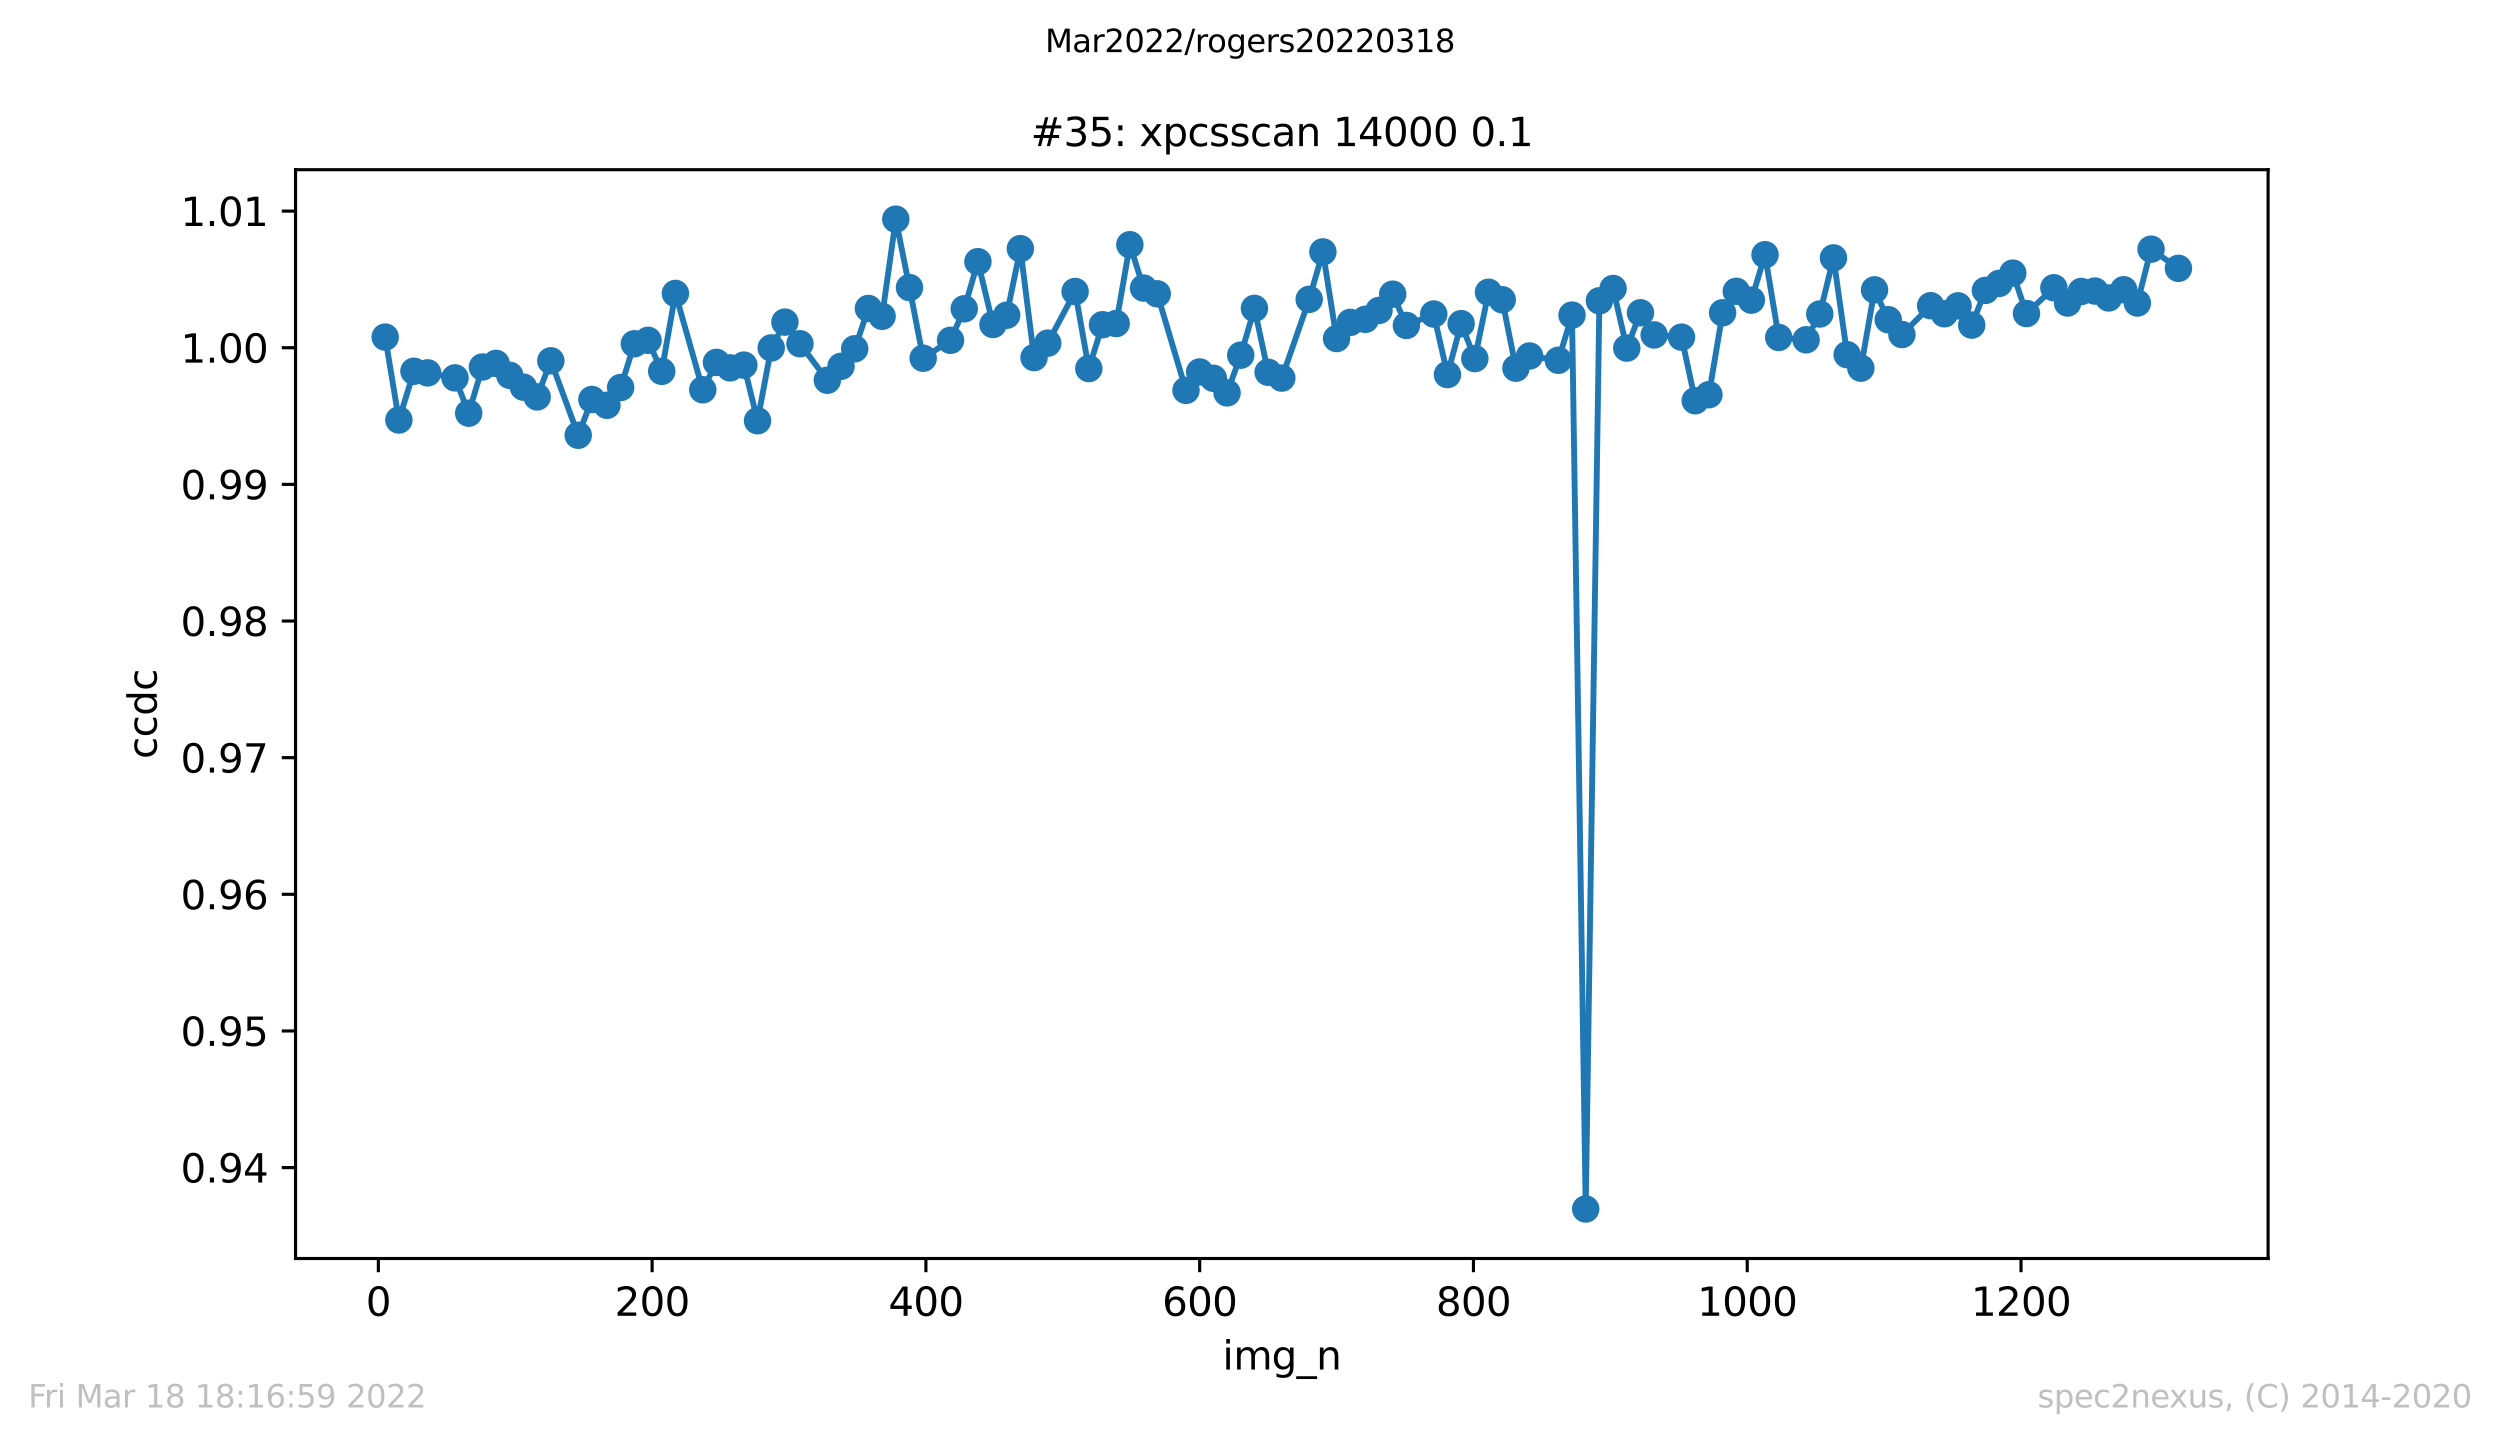 <?xml version="1.0" encoding="utf-8" standalone="no"?>
<!DOCTYPE svg PUBLIC "-//W3C//DTD SVG 1.1//EN"
  "http://www.w3.org/Graphics/SVG/1.1/DTD/svg11.dtd">
<svg xmlns:xlink="http://www.w3.org/1999/xlink" width="636.48pt" height="367.2pt" viewBox="0 0 636.48 367.2" xmlns="http://www.w3.org/2000/svg" version="1.1">
 <defs>
  <style type="text/css">*{stroke-linejoin: round; stroke-linecap: butt}</style>
 </defs>
 <g id="figure_1">
  <g id="patch_1">
   <path d="M 0 367.2 
L 636.48 367.2 
L 636.48 0 
L 0 0 
z
" style="fill: #ffffff"/>
  </g>
  <g id="axes_1">
   <g id="patch_2">
    <path d="M 75.24 320.4 
L 577.44 320.4 
L 577.44 43.2 
L 75.24 43.2 
z
" style="fill: #ffffff"/>
   </g>
   <g id="matplotlib.axis_1">
    <g id="xtick_1">
     <g id="line2d_1">
      <defs>
       <path id="ma124ea0c9a" d="M 0 0 
L 0 3.5 
" style="stroke: #000000; stroke-width: 0.8"/>
      </defs>
      <g>
       <use xlink:href="#ma124ea0c9a" x="96.325" y="320.4" style="stroke: #000000; stroke-width: 0.8"/>
      </g>
     </g>
     <g id="text_1">
      <!-- 0 -->
      <g transform="translate(93.143 334.998)scale(0.1 -0.1)">
       <defs>
        <path id="DejaVuSans-30" d="M 2034 4250 
Q 1547 4250 1301 3770 
Q 1056 3291 1056 2328 
Q 1056 1369 1301 889 
Q 1547 409 2034 409 
Q 2525 409 2770 889 
Q 3016 1369 3016 2328 
Q 3016 3291 2770 3770 
Q 2525 4250 2034 4250 
z
M 2034 4750 
Q 2819 4750 3233 4129 
Q 3647 3509 3647 2328 
Q 3647 1150 3233 529 
Q 2819 -91 2034 -91 
Q 1250 -91 836 529 
Q 422 1150 422 2328 
Q 422 3509 836 4129 
Q 1250 4750 2034 4750 
z
" transform="scale(0.016)"/>
       </defs>
       <use xlink:href="#DejaVuSans-30"/>
      </g>
     </g>
    </g>
    <g id="xtick_2">
     <g id="line2d_2">
      <g>
       <use xlink:href="#ma124ea0c9a" x="166.026" y="320.4" style="stroke: #000000; stroke-width: 0.8"/>
      </g>
     </g>
     <g id="text_2">
      <!-- 200 -->
      <g transform="translate(156.483 334.998)scale(0.1 -0.1)">
       <defs>
        <path id="DejaVuSans-32" d="M 1228 531 
L 3431 531 
L 3431 0 
L 469 0 
L 469 531 
Q 828 903 1448 1529 
Q 2069 2156 2228 2338 
Q 2531 2678 2651 2914 
Q 2772 3150 2772 3378 
Q 2772 3750 2511 3984 
Q 2250 4219 1831 4219 
Q 1534 4219 1204 4116 
Q 875 4013 500 3803 
L 500 4441 
Q 881 4594 1212 4672 
Q 1544 4750 1819 4750 
Q 2544 4750 2975 4387 
Q 3406 4025 3406 3419 
Q 3406 3131 3298 2873 
Q 3191 2616 2906 2266 
Q 2828 2175 2409 1742 
Q 1991 1309 1228 531 
z
" transform="scale(0.016)"/>
       </defs>
       <use xlink:href="#DejaVuSans-32"/>
       <use xlink:href="#DejaVuSans-30" x="63.623"/>
       <use xlink:href="#DejaVuSans-30" x="127.246"/>
      </g>
     </g>
    </g>
    <g id="xtick_3">
     <g id="line2d_3">
      <g>
       <use xlink:href="#ma124ea0c9a" x="235.728" y="320.4" style="stroke: #000000; stroke-width: 0.8"/>
      </g>
     </g>
     <g id="text_3">
      <!-- 400 -->
      <g transform="translate(226.184 334.998)scale(0.1 -0.1)">
       <defs>
        <path id="DejaVuSans-34" d="M 2419 4116 
L 825 1625 
L 2419 1625 
L 2419 4116 
z
M 2253 4666 
L 3047 4666 
L 3047 1625 
L 3713 1625 
L 3713 1100 
L 3047 1100 
L 3047 0 
L 2419 0 
L 2419 1100 
L 313 1100 
L 313 1709 
L 2253 4666 
z
" transform="scale(0.016)"/>
       </defs>
       <use xlink:href="#DejaVuSans-34"/>
       <use xlink:href="#DejaVuSans-30" x="63.623"/>
       <use xlink:href="#DejaVuSans-30" x="127.246"/>
      </g>
     </g>
    </g>
    <g id="xtick_4">
     <g id="line2d_4">
      <g>
       <use xlink:href="#ma124ea0c9a" x="305.43" y="320.4" style="stroke: #000000; stroke-width: 0.8"/>
      </g>
     </g>
     <g id="text_4">
      <!-- 600 -->
      <g transform="translate(295.886 334.998)scale(0.1 -0.1)">
       <defs>
        <path id="DejaVuSans-36" d="M 2113 2584 
Q 1688 2584 1439 2293 
Q 1191 2003 1191 1497 
Q 1191 994 1439 701 
Q 1688 409 2113 409 
Q 2538 409 2786 701 
Q 3034 994 3034 1497 
Q 3034 2003 2786 2293 
Q 2538 2584 2113 2584 
z
M 3366 4563 
L 3366 3988 
Q 3128 4100 2886 4159 
Q 2644 4219 2406 4219 
Q 1781 4219 1451 3797 
Q 1122 3375 1075 2522 
Q 1259 2794 1537 2939 
Q 1816 3084 2150 3084 
Q 2853 3084 3261 2657 
Q 3669 2231 3669 1497 
Q 3669 778 3244 343 
Q 2819 -91 2113 -91 
Q 1303 -91 875 529 
Q 447 1150 447 2328 
Q 447 3434 972 4092 
Q 1497 4750 2381 4750 
Q 2619 4750 2861 4703 
Q 3103 4656 3366 4563 
z
" transform="scale(0.016)"/>
       </defs>
       <use xlink:href="#DejaVuSans-36"/>
       <use xlink:href="#DejaVuSans-30" x="63.623"/>
       <use xlink:href="#DejaVuSans-30" x="127.246"/>
      </g>
     </g>
    </g>
    <g id="xtick_5">
     <g id="line2d_5">
      <g>
       <use xlink:href="#ma124ea0c9a" x="375.131" y="320.4" style="stroke: #000000; stroke-width: 0.8"/>
      </g>
     </g>
     <g id="text_5">
      <!-- 800 -->
      <g transform="translate(365.587 334.998)scale(0.1 -0.1)">
       <defs>
        <path id="DejaVuSans-38" d="M 2034 2216 
Q 1584 2216 1326 1975 
Q 1069 1734 1069 1313 
Q 1069 891 1326 650 
Q 1584 409 2034 409 
Q 2484 409 2743 651 
Q 3003 894 3003 1313 
Q 3003 1734 2745 1975 
Q 2488 2216 2034 2216 
z
M 1403 2484 
Q 997 2584 770 2862 
Q 544 3141 544 3541 
Q 544 4100 942 4425 
Q 1341 4750 2034 4750 
Q 2731 4750 3128 4425 
Q 3525 4100 3525 3541 
Q 3525 3141 3298 2862 
Q 3072 2584 2669 2484 
Q 3125 2378 3379 2068 
Q 3634 1759 3634 1313 
Q 3634 634 3220 271 
Q 2806 -91 2034 -91 
Q 1263 -91 848 271 
Q 434 634 434 1313 
Q 434 1759 690 2068 
Q 947 2378 1403 2484 
z
M 1172 3481 
Q 1172 3119 1398 2916 
Q 1625 2713 2034 2713 
Q 2441 2713 2670 2916 
Q 2900 3119 2900 3481 
Q 2900 3844 2670 4047 
Q 2441 4250 2034 4250 
Q 1625 4250 1398 4047 
Q 1172 3844 1172 3481 
z
" transform="scale(0.016)"/>
       </defs>
       <use xlink:href="#DejaVuSans-38"/>
       <use xlink:href="#DejaVuSans-30" x="63.623"/>
       <use xlink:href="#DejaVuSans-30" x="127.246"/>
      </g>
     </g>
    </g>
    <g id="xtick_6">
     <g id="line2d_6">
      <g>
       <use xlink:href="#ma124ea0c9a" x="444.833" y="320.4" style="stroke: #000000; stroke-width: 0.8"/>
      </g>
     </g>
     <g id="text_6">
      <!-- 1000 -->
      <g transform="translate(432.108 334.998)scale(0.1 -0.1)">
       <defs>
        <path id="DejaVuSans-31" d="M 794 531 
L 1825 531 
L 1825 4091 
L 703 3866 
L 703 4441 
L 1819 4666 
L 2450 4666 
L 2450 531 
L 3481 531 
L 3481 0 
L 794 0 
L 794 531 
z
" transform="scale(0.016)"/>
       </defs>
       <use xlink:href="#DejaVuSans-31"/>
       <use xlink:href="#DejaVuSans-30" x="63.623"/>
       <use xlink:href="#DejaVuSans-30" x="127.246"/>
       <use xlink:href="#DejaVuSans-30" x="190.869"/>
      </g>
     </g>
    </g>
    <g id="xtick_7">
     <g id="line2d_7">
      <g>
       <use xlink:href="#ma124ea0c9a" x="514.534" y="320.4" style="stroke: #000000; stroke-width: 0.8"/>
      </g>
     </g>
     <g id="text_7">
      <!-- 1200 -->
      <g transform="translate(501.809 334.998)scale(0.1 -0.1)">
       <use xlink:href="#DejaVuSans-31"/>
       <use xlink:href="#DejaVuSans-32" x="63.623"/>
       <use xlink:href="#DejaVuSans-30" x="127.246"/>
       <use xlink:href="#DejaVuSans-30" x="190.869"/>
      </g>
     </g>
    </g>
    <g id="text_8">
     <!-- img_n -->
     <g transform="translate(311.238 348.677)scale(0.1 -0.1)">
      <defs>
       <path id="DejaVuSans-69" d="M 603 3500 
L 1178 3500 
L 1178 0 
L 603 0 
L 603 3500 
z
M 603 4863 
L 1178 4863 
L 1178 4134 
L 603 4134 
L 603 4863 
z
" transform="scale(0.016)"/>
       <path id="DejaVuSans-6d" d="M 3328 2828 
Q 3544 3216 3844 3400 
Q 4144 3584 4550 3584 
Q 5097 3584 5394 3201 
Q 5691 2819 5691 2113 
L 5691 0 
L 5113 0 
L 5113 2094 
Q 5113 2597 4934 2840 
Q 4756 3084 4391 3084 
Q 3944 3084 3684 2787 
Q 3425 2491 3425 1978 
L 3425 0 
L 2847 0 
L 2847 2094 
Q 2847 2600 2669 2842 
Q 2491 3084 2119 3084 
Q 1678 3084 1418 2786 
Q 1159 2488 1159 1978 
L 1159 0 
L 581 0 
L 581 3500 
L 1159 3500 
L 1159 2956 
Q 1356 3278 1631 3431 
Q 1906 3584 2284 3584 
Q 2666 3584 2933 3390 
Q 3200 3197 3328 2828 
z
" transform="scale(0.016)"/>
       <path id="DejaVuSans-67" d="M 2906 1791 
Q 2906 2416 2648 2759 
Q 2391 3103 1925 3103 
Q 1463 3103 1205 2759 
Q 947 2416 947 1791 
Q 947 1169 1205 825 
Q 1463 481 1925 481 
Q 2391 481 2648 825 
Q 2906 1169 2906 1791 
z
M 3481 434 
Q 3481 -459 3084 -895 
Q 2688 -1331 1869 -1331 
Q 1566 -1331 1297 -1286 
Q 1028 -1241 775 -1147 
L 775 -588 
Q 1028 -725 1275 -790 
Q 1522 -856 1778 -856 
Q 2344 -856 2625 -561 
Q 2906 -266 2906 331 
L 2906 616 
Q 2728 306 2450 153 
Q 2172 0 1784 0 
Q 1141 0 747 490 
Q 353 981 353 1791 
Q 353 2603 747 3093 
Q 1141 3584 1784 3584 
Q 2172 3584 2450 3431 
Q 2728 3278 2906 2969 
L 2906 3500 
L 3481 3500 
L 3481 434 
z
" transform="scale(0.016)"/>
       <path id="DejaVuSans-5f" d="M 3263 -1063 
L 3263 -1509 
L -63 -1509 
L -63 -1063 
L 3263 -1063 
z
" transform="scale(0.016)"/>
       <path id="DejaVuSans-6e" d="M 3513 2113 
L 3513 0 
L 2938 0 
L 2938 2094 
Q 2938 2591 2744 2837 
Q 2550 3084 2163 3084 
Q 1697 3084 1428 2787 
Q 1159 2491 1159 1978 
L 1159 0 
L 581 0 
L 581 3500 
L 1159 3500 
L 1159 2956 
Q 1366 3272 1645 3428 
Q 1925 3584 2291 3584 
Q 2894 3584 3203 3211 
Q 3513 2838 3513 2113 
z
" transform="scale(0.016)"/>
      </defs>
      <use xlink:href="#DejaVuSans-69"/>
      <use xlink:href="#DejaVuSans-6d" x="27.783"/>
      <use xlink:href="#DejaVuSans-67" x="125.195"/>
      <use xlink:href="#DejaVuSans-5f" x="188.672"/>
      <use xlink:href="#DejaVuSans-6e" x="238.672"/>
     </g>
    </g>
   </g>
   <g id="matplotlib.axis_2">
    <g id="ytick_1">
     <g id="line2d_8">
      <defs>
       <path id="m0ebee61d3d" d="M 0 0 
L -3.5 0 
" style="stroke: #000000; stroke-width: 0.8"/>
      </defs>
      <g>
       <use xlink:href="#m0ebee61d3d" x="75.24" y="297.261" style="stroke: #000000; stroke-width: 0.8"/>
      </g>
     </g>
     <g id="text_9">
      <!-- 0.94 -->
      <g transform="translate(45.974 301.061)scale(0.1 -0.1)">
       <defs>
        <path id="DejaVuSans-2e" d="M 684 794 
L 1344 794 
L 1344 0 
L 684 0 
L 684 794 
z
" transform="scale(0.016)"/>
        <path id="DejaVuSans-39" d="M 703 97 
L 703 672 
Q 941 559 1184 500 
Q 1428 441 1663 441 
Q 2288 441 2617 861 
Q 2947 1281 2994 2138 
Q 2813 1869 2534 1725 
Q 2256 1581 1919 1581 
Q 1219 1581 811 2004 
Q 403 2428 403 3163 
Q 403 3881 828 4315 
Q 1253 4750 1959 4750 
Q 2769 4750 3195 4129 
Q 3622 3509 3622 2328 
Q 3622 1225 3098 567 
Q 2575 -91 1691 -91 
Q 1453 -91 1209 -44 
Q 966 3 703 97 
z
M 1959 2075 
Q 2384 2075 2632 2365 
Q 2881 2656 2881 3163 
Q 2881 3666 2632 3958 
Q 2384 4250 1959 4250 
Q 1534 4250 1286 3958 
Q 1038 3666 1038 3163 
Q 1038 2656 1286 2365 
Q 1534 2075 1959 2075 
z
" transform="scale(0.016)"/>
       </defs>
       <use xlink:href="#DejaVuSans-30"/>
       <use xlink:href="#DejaVuSans-2e" x="63.623"/>
       <use xlink:href="#DejaVuSans-39" x="95.41"/>
       <use xlink:href="#DejaVuSans-34" x="159.033"/>
      </g>
     </g>
    </g>
    <g id="ytick_2">
     <g id="line2d_9">
      <g>
       <use xlink:href="#m0ebee61d3d" x="75.24" y="262.473" style="stroke: #000000; stroke-width: 0.8"/>
      </g>
     </g>
     <g id="text_10">
      <!-- 0.95 -->
      <g transform="translate(45.974 266.272)scale(0.1 -0.1)">
       <defs>
        <path id="DejaVuSans-35" d="M 691 4666 
L 3169 4666 
L 3169 4134 
L 1269 4134 
L 1269 2991 
Q 1406 3038 1543 3061 
Q 1681 3084 1819 3084 
Q 2600 3084 3056 2656 
Q 3513 2228 3513 1497 
Q 3513 744 3044 326 
Q 2575 -91 1722 -91 
Q 1428 -91 1123 -41 
Q 819 9 494 109 
L 494 744 
Q 775 591 1075 516 
Q 1375 441 1709 441 
Q 2250 441 2565 725 
Q 2881 1009 2881 1497 
Q 2881 1984 2565 2268 
Q 2250 2553 1709 2553 
Q 1456 2553 1204 2497 
Q 953 2441 691 2322 
L 691 4666 
z
" transform="scale(0.016)"/>
       </defs>
       <use xlink:href="#DejaVuSans-30"/>
       <use xlink:href="#DejaVuSans-2e" x="63.623"/>
       <use xlink:href="#DejaVuSans-39" x="95.41"/>
       <use xlink:href="#DejaVuSans-35" x="159.033"/>
      </g>
     </g>
    </g>
    <g id="ytick_3">
     <g id="line2d_10">
      <g>
       <use xlink:href="#m0ebee61d3d" x="75.24" y="227.684" style="stroke: #000000; stroke-width: 0.8"/>
      </g>
     </g>
     <g id="text_11">
      <!-- 0.96 -->
      <g transform="translate(45.974 231.484)scale(0.1 -0.1)">
       <use xlink:href="#DejaVuSans-30"/>
       <use xlink:href="#DejaVuSans-2e" x="63.623"/>
       <use xlink:href="#DejaVuSans-39" x="95.41"/>
       <use xlink:href="#DejaVuSans-36" x="159.033"/>
      </g>
     </g>
    </g>
    <g id="ytick_4">
     <g id="line2d_11">
      <g>
       <use xlink:href="#m0ebee61d3d" x="75.24" y="192.896" style="stroke: #000000; stroke-width: 0.8"/>
      </g>
     </g>
     <g id="text_12">
      <!-- 0.97 -->
      <g transform="translate(45.974 196.695)scale(0.1 -0.1)">
       <defs>
        <path id="DejaVuSans-37" d="M 525 4666 
L 3525 4666 
L 3525 4397 
L 1831 0 
L 1172 0 
L 2766 4134 
L 525 4134 
L 525 4666 
z
" transform="scale(0.016)"/>
       </defs>
       <use xlink:href="#DejaVuSans-30"/>
       <use xlink:href="#DejaVuSans-2e" x="63.623"/>
       <use xlink:href="#DejaVuSans-39" x="95.41"/>
       <use xlink:href="#DejaVuSans-37" x="159.033"/>
      </g>
     </g>
    </g>
    <g id="ytick_5">
     <g id="line2d_12">
      <g>
       <use xlink:href="#m0ebee61d3d" x="75.24" y="158.107" style="stroke: #000000; stroke-width: 0.8"/>
      </g>
     </g>
     <g id="text_13">
      <!-- 0.98 -->
      <g transform="translate(45.974 161.907)scale(0.1 -0.1)">
       <use xlink:href="#DejaVuSans-30"/>
       <use xlink:href="#DejaVuSans-2e" x="63.623"/>
       <use xlink:href="#DejaVuSans-39" x="95.41"/>
       <use xlink:href="#DejaVuSans-38" x="159.033"/>
      </g>
     </g>
    </g>
    <g id="ytick_6">
     <g id="line2d_13">
      <g>
       <use xlink:href="#m0ebee61d3d" x="75.24" y="123.319" style="stroke: #000000; stroke-width: 0.8"/>
      </g>
     </g>
     <g id="text_14">
      <!-- 0.99 -->
      <g transform="translate(45.974 127.118)scale(0.1 -0.1)">
       <use xlink:href="#DejaVuSans-30"/>
       <use xlink:href="#DejaVuSans-2e" x="63.623"/>
       <use xlink:href="#DejaVuSans-39" x="95.41"/>
       <use xlink:href="#DejaVuSans-39" x="159.033"/>
      </g>
     </g>
    </g>
    <g id="ytick_7">
     <g id="line2d_14">
      <g>
       <use xlink:href="#m0ebee61d3d" x="75.24" y="88.53" style="stroke: #000000; stroke-width: 0.8"/>
      </g>
     </g>
     <g id="text_15">
      <!-- 1.00 -->
      <g transform="translate(45.974 92.33)scale(0.1 -0.1)">
       <use xlink:href="#DejaVuSans-31"/>
       <use xlink:href="#DejaVuSans-2e" x="63.623"/>
       <use xlink:href="#DejaVuSans-30" x="95.41"/>
       <use xlink:href="#DejaVuSans-30" x="159.033"/>
      </g>
     </g>
    </g>
    <g id="ytick_8">
     <g id="line2d_15">
      <g>
       <use xlink:href="#m0ebee61d3d" x="75.24" y="53.742" style="stroke: #000000; stroke-width: 0.8"/>
      </g>
     </g>
     <g id="text_16">
      <!-- 1.01 -->
      <g transform="translate(45.974 57.541)scale(0.1 -0.1)">
       <use xlink:href="#DejaVuSans-31"/>
       <use xlink:href="#DejaVuSans-2e" x="63.623"/>
       <use xlink:href="#DejaVuSans-30" x="95.41"/>
       <use xlink:href="#DejaVuSans-31" x="159.033"/>
      </g>
     </g>
    </g>
    <g id="text_17">
     <!-- ccdc -->
     <g transform="translate(39.895 193.222)rotate(-90)scale(0.1 -0.1)">
      <defs>
       <path id="DejaVuSans-63" d="M 3122 3366 
L 3122 2828 
Q 2878 2963 2633 3030 
Q 2388 3097 2138 3097 
Q 1578 3097 1268 2742 
Q 959 2388 959 1747 
Q 959 1106 1268 751 
Q 1578 397 2138 397 
Q 2388 397 2633 464 
Q 2878 531 3122 666 
L 3122 134 
Q 2881 22 2623 -34 
Q 2366 -91 2075 -91 
Q 1284 -91 818 406 
Q 353 903 353 1747 
Q 353 2603 823 3093 
Q 1294 3584 2113 3584 
Q 2378 3584 2631 3529 
Q 2884 3475 3122 3366 
z
" transform="scale(0.016)"/>
       <path id="DejaVuSans-64" d="M 2906 2969 
L 2906 4863 
L 3481 4863 
L 3481 0 
L 2906 0 
L 2906 525 
Q 2725 213 2448 61 
Q 2172 -91 1784 -91 
Q 1150 -91 751 415 
Q 353 922 353 1747 
Q 353 2572 751 3078 
Q 1150 3584 1784 3584 
Q 2172 3584 2448 3432 
Q 2725 3281 2906 2969 
z
M 947 1747 
Q 947 1113 1208 752 
Q 1469 391 1925 391 
Q 2381 391 2643 752 
Q 2906 1113 2906 1747 
Q 2906 2381 2643 2742 
Q 2381 3103 1925 3103 
Q 1469 3103 1208 2742 
Q 947 2381 947 1747 
z
" transform="scale(0.016)"/>
      </defs>
      <use xlink:href="#DejaVuSans-63"/>
      <use xlink:href="#DejaVuSans-63" x="54.98"/>
      <use xlink:href="#DejaVuSans-64" x="109.961"/>
      <use xlink:href="#DejaVuSans-63" x="173.438"/>
     </g>
    </g>
   </g>
   <g id="line2d_16">
    <path d="M 98.067 85.818 
L 101.552 106.923 
L 105.386 94.518 
L 108.871 94.93 
L 115.841 96.208 
L 119.326 105.195 
L 122.811 93.44 
L 126.296 92.521 
L 129.781 95.558 
L 133.267 98.565 
L 136.752 101.052 
L 140.237 91.862 
L 147.207 110.81 
L 150.692 101.711 
L 154.526 103.18 
L 158.011 98.656 
L 161.496 87.517 
L 164.981 86.641 
L 168.466 94.54 
L 171.951 74.709 
L 178.921 99.233 
L 182.406 92.265 
L 185.891 93.656 
L 189.376 92.959 
L 192.861 107.118 
L 196.347 88.582 
L 199.832 82.009 
L 203.665 87.517 
L 210.635 96.806 
L 214.12 93.262 
L 217.606 88.799 
L 221.091 78.53 
L 224.576 80.536 
L 228.061 55.8 
L 231.546 73.214 
L 235.031 91.204 
L 242.001 86.633 
L 245.486 78.613 
L 248.971 66.623 
L 252.805 82.616 
L 256.29 80.255 
L 259.775 63.309 
L 263.26 91.039 
L 266.745 87.365 
L 273.715 74.215 
L 277.2 93.83 
L 280.685 82.677 
L 284.171 82.369 
L 287.656 62.303 
L 291.141 73.335 
L 294.626 74.799 
L 301.944 99.384 
L 305.43 94.7 
L 308.915 96.312 
L 312.4 100.017 
L 315.885 90.424 
L 319.37 78.509 
L 322.855 94.778 
L 326.34 96.26 
L 333.31 76.208 
L 336.795 64.128 
L 340.28 86.191 
L 343.765 82.079 
L 347.599 81.299 
L 351.084 79.037 
L 354.569 74.895 
L 358.054 82.85 
L 365.024 79.951 
L 368.509 95.368 
L 371.995 82.404 
L 375.48 91.295 
L 378.965 74.409 
L 382.45 76.316 
L 385.935 93.743 
L 389.42 90.628 
L 396.739 91.728 
L 400.224 80.224 
L 403.709 307.8 
L 407.194 76.576 
L 410.679 73.452 
L 414.164 88.626 
L 417.649 79.635 
L 421.134 85.272 
L 428.104 85.835 
L 431.589 102.023 
L 435.074 100.493 
L 438.56 79.631 
L 442.045 74.171 
L 445.878 76.411 
L 449.363 64.847 
L 452.848 85.913 
L 459.819 86.511 
L 463.304 79.943 
L 466.789 65.649 
L 470.274 90.303 
L 473.759 93.734 
L 477.244 73.799 
L 480.729 81.394 
L 484.214 85.172 
L 491.533 77.828 
L 495.018 79.886 
L 498.503 77.863 
L 501.988 82.768 
L 505.473 73.933 
L 508.958 72.152 
L 512.443 69.539 
L 515.928 79.826 
L 522.899 73.257 
L 526.384 77.143 
L 529.869 74.206 
L 533.354 74.098 
L 536.839 75.852 
L 540.672 73.768 
L 544.157 77.148 
L 547.643 63.434 
L 554.613 68.322 
" clip-path="url(#pcfbc2c90a4)" style="fill: none; stroke: #1f77b4; stroke-width: 1.5; stroke-linecap: square"/>
    <defs>
     <path id="m4f64957207" d="M 0 3 
C 0.796 3 1.559 2.684 2.121 2.121 
C 2.684 1.559 3 0.796 3 0 
C 3 -0.796 2.684 -1.559 2.121 -2.121 
C 1.559 -2.684 0.796 -3 0 -3 
C -0.796 -3 -1.559 -2.684 -2.121 -2.121 
C -2.684 -1.559 -3 -0.796 -3 0 
C -3 0.796 -2.684 1.559 -2.121 2.121 
C -1.559 2.684 -0.796 3 0 3 
z
" style="stroke: #1f77b4"/>
    </defs>
    <g clip-path="url(#pcfbc2c90a4)">
     <use xlink:href="#m4f64957207" x="98.067" y="85.818" style="fill: #1f77b4; stroke: #1f77b4"/>
     <use xlink:href="#m4f64957207" x="101.552" y="106.923" style="fill: #1f77b4; stroke: #1f77b4"/>
     <use xlink:href="#m4f64957207" x="105.386" y="94.518" style="fill: #1f77b4; stroke: #1f77b4"/>
     <use xlink:href="#m4f64957207" x="108.871" y="94.93" style="fill: #1f77b4; stroke: #1f77b4"/>
     <use xlink:href="#m4f64957207" x="115.841" y="96.208" style="fill: #1f77b4; stroke: #1f77b4"/>
     <use xlink:href="#m4f64957207" x="119.326" y="105.195" style="fill: #1f77b4; stroke: #1f77b4"/>
     <use xlink:href="#m4f64957207" x="122.811" y="93.44" style="fill: #1f77b4; stroke: #1f77b4"/>
     <use xlink:href="#m4f64957207" x="126.296" y="92.521" style="fill: #1f77b4; stroke: #1f77b4"/>
     <use xlink:href="#m4f64957207" x="129.781" y="95.558" style="fill: #1f77b4; stroke: #1f77b4"/>
     <use xlink:href="#m4f64957207" x="133.267" y="98.565" style="fill: #1f77b4; stroke: #1f77b4"/>
     <use xlink:href="#m4f64957207" x="136.752" y="101.052" style="fill: #1f77b4; stroke: #1f77b4"/>
     <use xlink:href="#m4f64957207" x="140.237" y="91.862" style="fill: #1f77b4; stroke: #1f77b4"/>
     <use xlink:href="#m4f64957207" x="147.207" y="110.81" style="fill: #1f77b4; stroke: #1f77b4"/>
     <use xlink:href="#m4f64957207" x="150.692" y="101.711" style="fill: #1f77b4; stroke: #1f77b4"/>
     <use xlink:href="#m4f64957207" x="154.526" y="103.18" style="fill: #1f77b4; stroke: #1f77b4"/>
     <use xlink:href="#m4f64957207" x="158.011" y="98.656" style="fill: #1f77b4; stroke: #1f77b4"/>
     <use xlink:href="#m4f64957207" x="161.496" y="87.517" style="fill: #1f77b4; stroke: #1f77b4"/>
     <use xlink:href="#m4f64957207" x="164.981" y="86.641" style="fill: #1f77b4; stroke: #1f77b4"/>
     <use xlink:href="#m4f64957207" x="168.466" y="94.54" style="fill: #1f77b4; stroke: #1f77b4"/>
     <use xlink:href="#m4f64957207" x="171.951" y="74.709" style="fill: #1f77b4; stroke: #1f77b4"/>
     <use xlink:href="#m4f64957207" x="178.921" y="99.233" style="fill: #1f77b4; stroke: #1f77b4"/>
     <use xlink:href="#m4f64957207" x="182.406" y="92.265" style="fill: #1f77b4; stroke: #1f77b4"/>
     <use xlink:href="#m4f64957207" x="185.891" y="93.656" style="fill: #1f77b4; stroke: #1f77b4"/>
     <use xlink:href="#m4f64957207" x="189.376" y="92.959" style="fill: #1f77b4; stroke: #1f77b4"/>
     <use xlink:href="#m4f64957207" x="192.861" y="107.118" style="fill: #1f77b4; stroke: #1f77b4"/>
     <use xlink:href="#m4f64957207" x="196.347" y="88.582" style="fill: #1f77b4; stroke: #1f77b4"/>
     <use xlink:href="#m4f64957207" x="199.832" y="82.009" style="fill: #1f77b4; stroke: #1f77b4"/>
     <use xlink:href="#m4f64957207" x="203.665" y="87.517" style="fill: #1f77b4; stroke: #1f77b4"/>
     <use xlink:href="#m4f64957207" x="210.635" y="96.806" style="fill: #1f77b4; stroke: #1f77b4"/>
     <use xlink:href="#m4f64957207" x="214.12" y="93.262" style="fill: #1f77b4; stroke: #1f77b4"/>
     <use xlink:href="#m4f64957207" x="217.606" y="88.799" style="fill: #1f77b4; stroke: #1f77b4"/>
     <use xlink:href="#m4f64957207" x="221.091" y="78.53" style="fill: #1f77b4; stroke: #1f77b4"/>
     <use xlink:href="#m4f64957207" x="224.576" y="80.536" style="fill: #1f77b4; stroke: #1f77b4"/>
     <use xlink:href="#m4f64957207" x="228.061" y="55.8" style="fill: #1f77b4; stroke: #1f77b4"/>
     <use xlink:href="#m4f64957207" x="231.546" y="73.214" style="fill: #1f77b4; stroke: #1f77b4"/>
     <use xlink:href="#m4f64957207" x="235.031" y="91.204" style="fill: #1f77b4; stroke: #1f77b4"/>
     <use xlink:href="#m4f64957207" x="242.001" y="86.633" style="fill: #1f77b4; stroke: #1f77b4"/>
     <use xlink:href="#m4f64957207" x="245.486" y="78.613" style="fill: #1f77b4; stroke: #1f77b4"/>
     <use xlink:href="#m4f64957207" x="248.971" y="66.623" style="fill: #1f77b4; stroke: #1f77b4"/>
     <use xlink:href="#m4f64957207" x="252.805" y="82.616" style="fill: #1f77b4; stroke: #1f77b4"/>
     <use xlink:href="#m4f64957207" x="256.29" y="80.255" style="fill: #1f77b4; stroke: #1f77b4"/>
     <use xlink:href="#m4f64957207" x="259.775" y="63.309" style="fill: #1f77b4; stroke: #1f77b4"/>
     <use xlink:href="#m4f64957207" x="263.26" y="91.039" style="fill: #1f77b4; stroke: #1f77b4"/>
     <use xlink:href="#m4f64957207" x="266.745" y="87.365" style="fill: #1f77b4; stroke: #1f77b4"/>
     <use xlink:href="#m4f64957207" x="273.715" y="74.215" style="fill: #1f77b4; stroke: #1f77b4"/>
     <use xlink:href="#m4f64957207" x="277.2" y="93.83" style="fill: #1f77b4; stroke: #1f77b4"/>
     <use xlink:href="#m4f64957207" x="280.685" y="82.677" style="fill: #1f77b4; stroke: #1f77b4"/>
     <use xlink:href="#m4f64957207" x="284.171" y="82.369" style="fill: #1f77b4; stroke: #1f77b4"/>
     <use xlink:href="#m4f64957207" x="287.656" y="62.303" style="fill: #1f77b4; stroke: #1f77b4"/>
     <use xlink:href="#m4f64957207" x="291.141" y="73.335" style="fill: #1f77b4; stroke: #1f77b4"/>
     <use xlink:href="#m4f64957207" x="294.626" y="74.799" style="fill: #1f77b4; stroke: #1f77b4"/>
     <use xlink:href="#m4f64957207" x="301.944" y="99.384" style="fill: #1f77b4; stroke: #1f77b4"/>
     <use xlink:href="#m4f64957207" x="305.43" y="94.7" style="fill: #1f77b4; stroke: #1f77b4"/>
     <use xlink:href="#m4f64957207" x="308.915" y="96.312" style="fill: #1f77b4; stroke: #1f77b4"/>
     <use xlink:href="#m4f64957207" x="312.4" y="100.017" style="fill: #1f77b4; stroke: #1f77b4"/>
     <use xlink:href="#m4f64957207" x="315.885" y="90.424" style="fill: #1f77b4; stroke: #1f77b4"/>
     <use xlink:href="#m4f64957207" x="319.37" y="78.509" style="fill: #1f77b4; stroke: #1f77b4"/>
     <use xlink:href="#m4f64957207" x="322.855" y="94.778" style="fill: #1f77b4; stroke: #1f77b4"/>
     <use xlink:href="#m4f64957207" x="326.34" y="96.26" style="fill: #1f77b4; stroke: #1f77b4"/>
     <use xlink:href="#m4f64957207" x="333.31" y="76.208" style="fill: #1f77b4; stroke: #1f77b4"/>
     <use xlink:href="#m4f64957207" x="336.795" y="64.128" style="fill: #1f77b4; stroke: #1f77b4"/>
     <use xlink:href="#m4f64957207" x="340.28" y="86.191" style="fill: #1f77b4; stroke: #1f77b4"/>
     <use xlink:href="#m4f64957207" x="343.765" y="82.079" style="fill: #1f77b4; stroke: #1f77b4"/>
     <use xlink:href="#m4f64957207" x="347.599" y="81.299" style="fill: #1f77b4; stroke: #1f77b4"/>
     <use xlink:href="#m4f64957207" x="351.084" y="79.037" style="fill: #1f77b4; stroke: #1f77b4"/>
     <use xlink:href="#m4f64957207" x="354.569" y="74.895" style="fill: #1f77b4; stroke: #1f77b4"/>
     <use xlink:href="#m4f64957207" x="358.054" y="82.85" style="fill: #1f77b4; stroke: #1f77b4"/>
     <use xlink:href="#m4f64957207" x="365.024" y="79.951" style="fill: #1f77b4; stroke: #1f77b4"/>
     <use xlink:href="#m4f64957207" x="368.509" y="95.368" style="fill: #1f77b4; stroke: #1f77b4"/>
     <use xlink:href="#m4f64957207" x="371.995" y="82.404" style="fill: #1f77b4; stroke: #1f77b4"/>
     <use xlink:href="#m4f64957207" x="375.48" y="91.295" style="fill: #1f77b4; stroke: #1f77b4"/>
     <use xlink:href="#m4f64957207" x="378.965" y="74.409" style="fill: #1f77b4; stroke: #1f77b4"/>
     <use xlink:href="#m4f64957207" x="382.45" y="76.316" style="fill: #1f77b4; stroke: #1f77b4"/>
     <use xlink:href="#m4f64957207" x="385.935" y="93.743" style="fill: #1f77b4; stroke: #1f77b4"/>
     <use xlink:href="#m4f64957207" x="389.42" y="90.628" style="fill: #1f77b4; stroke: #1f77b4"/>
     <use xlink:href="#m4f64957207" x="396.739" y="91.728" style="fill: #1f77b4; stroke: #1f77b4"/>
     <use xlink:href="#m4f64957207" x="400.224" y="80.224" style="fill: #1f77b4; stroke: #1f77b4"/>
     <use xlink:href="#m4f64957207" x="403.709" y="307.8" style="fill: #1f77b4; stroke: #1f77b4"/>
     <use xlink:href="#m4f64957207" x="407.194" y="76.576" style="fill: #1f77b4; stroke: #1f77b4"/>
     <use xlink:href="#m4f64957207" x="410.679" y="73.452" style="fill: #1f77b4; stroke: #1f77b4"/>
     <use xlink:href="#m4f64957207" x="414.164" y="88.626" style="fill: #1f77b4; stroke: #1f77b4"/>
     <use xlink:href="#m4f64957207" x="417.649" y="79.635" style="fill: #1f77b4; stroke: #1f77b4"/>
     <use xlink:href="#m4f64957207" x="421.134" y="85.272" style="fill: #1f77b4; stroke: #1f77b4"/>
     <use xlink:href="#m4f64957207" x="428.104" y="85.835" style="fill: #1f77b4; stroke: #1f77b4"/>
     <use xlink:href="#m4f64957207" x="431.589" y="102.023" style="fill: #1f77b4; stroke: #1f77b4"/>
     <use xlink:href="#m4f64957207" x="435.074" y="100.493" style="fill: #1f77b4; stroke: #1f77b4"/>
     <use xlink:href="#m4f64957207" x="438.56" y="79.631" style="fill: #1f77b4; stroke: #1f77b4"/>
     <use xlink:href="#m4f64957207" x="442.045" y="74.171" style="fill: #1f77b4; stroke: #1f77b4"/>
     <use xlink:href="#m4f64957207" x="445.878" y="76.411" style="fill: #1f77b4; stroke: #1f77b4"/>
     <use xlink:href="#m4f64957207" x="449.363" y="64.847" style="fill: #1f77b4; stroke: #1f77b4"/>
     <use xlink:href="#m4f64957207" x="452.848" y="85.913" style="fill: #1f77b4; stroke: #1f77b4"/>
     <use xlink:href="#m4f64957207" x="459.819" y="86.511" style="fill: #1f77b4; stroke: #1f77b4"/>
     <use xlink:href="#m4f64957207" x="463.304" y="79.943" style="fill: #1f77b4; stroke: #1f77b4"/>
     <use xlink:href="#m4f64957207" x="466.789" y="65.649" style="fill: #1f77b4; stroke: #1f77b4"/>
     <use xlink:href="#m4f64957207" x="470.274" y="90.303" style="fill: #1f77b4; stroke: #1f77b4"/>
     <use xlink:href="#m4f64957207" x="473.759" y="93.734" style="fill: #1f77b4; stroke: #1f77b4"/>
     <use xlink:href="#m4f64957207" x="477.244" y="73.799" style="fill: #1f77b4; stroke: #1f77b4"/>
     <use xlink:href="#m4f64957207" x="480.729" y="81.394" style="fill: #1f77b4; stroke: #1f77b4"/>
     <use xlink:href="#m4f64957207" x="484.214" y="85.172" style="fill: #1f77b4; stroke: #1f77b4"/>
     <use xlink:href="#m4f64957207" x="491.533" y="77.828" style="fill: #1f77b4; stroke: #1f77b4"/>
     <use xlink:href="#m4f64957207" x="495.018" y="79.886" style="fill: #1f77b4; stroke: #1f77b4"/>
     <use xlink:href="#m4f64957207" x="498.503" y="77.863" style="fill: #1f77b4; stroke: #1f77b4"/>
     <use xlink:href="#m4f64957207" x="501.988" y="82.768" style="fill: #1f77b4; stroke: #1f77b4"/>
     <use xlink:href="#m4f64957207" x="505.473" y="73.933" style="fill: #1f77b4; stroke: #1f77b4"/>
     <use xlink:href="#m4f64957207" x="508.958" y="72.152" style="fill: #1f77b4; stroke: #1f77b4"/>
     <use xlink:href="#m4f64957207" x="512.443" y="69.539" style="fill: #1f77b4; stroke: #1f77b4"/>
     <use xlink:href="#m4f64957207" x="515.928" y="79.826" style="fill: #1f77b4; stroke: #1f77b4"/>
     <use xlink:href="#m4f64957207" x="522.899" y="73.257" style="fill: #1f77b4; stroke: #1f77b4"/>
     <use xlink:href="#m4f64957207" x="526.384" y="77.143" style="fill: #1f77b4; stroke: #1f77b4"/>
     <use xlink:href="#m4f64957207" x="529.869" y="74.206" style="fill: #1f77b4; stroke: #1f77b4"/>
     <use xlink:href="#m4f64957207" x="533.354" y="74.098" style="fill: #1f77b4; stroke: #1f77b4"/>
     <use xlink:href="#m4f64957207" x="536.839" y="75.852" style="fill: #1f77b4; stroke: #1f77b4"/>
     <use xlink:href="#m4f64957207" x="540.672" y="73.768" style="fill: #1f77b4; stroke: #1f77b4"/>
     <use xlink:href="#m4f64957207" x="544.157" y="77.148" style="fill: #1f77b4; stroke: #1f77b4"/>
     <use xlink:href="#m4f64957207" x="547.643" y="63.434" style="fill: #1f77b4; stroke: #1f77b4"/>
     <use xlink:href="#m4f64957207" x="554.613" y="68.322" style="fill: #1f77b4; stroke: #1f77b4"/>
    </g>
   </g>
   <g id="patch_3">
    <path d="M 75.24 320.4 
L 75.24 43.2 
" style="fill: none; stroke: #000000; stroke-width: 0.8; stroke-linejoin: miter; stroke-linecap: square"/>
   </g>
   <g id="patch_4">
    <path d="M 577.44 320.4 
L 577.44 43.2 
" style="fill: none; stroke: #000000; stroke-width: 0.8; stroke-linejoin: miter; stroke-linecap: square"/>
   </g>
   <g id="patch_5">
    <path d="M 75.24 320.4 
L 577.44 320.4 
" style="fill: none; stroke: #000000; stroke-width: 0.8; stroke-linejoin: miter; stroke-linecap: square"/>
   </g>
   <g id="patch_6">
    <path d="M 75.24 43.2 
L 577.44 43.2 
" style="fill: none; stroke: #000000; stroke-width: 0.8; stroke-linejoin: miter; stroke-linecap: square"/>
   </g>
   <g id="text_18">
    <!-- #35: xpcsscan 14000 0.1 -->
    <g transform="translate(262.404 37.2)scale(0.1 -0.1)">
     <defs>
      <path id="DejaVuSans-23" d="M 3272 2816 
L 2363 2816 
L 2100 1772 
L 3016 1772 
L 3272 2816 
z
M 2803 4594 
L 2478 3297 
L 3391 3297 
L 3719 4594 
L 4219 4594 
L 3897 3297 
L 4872 3297 
L 4872 2816 
L 3775 2816 
L 3519 1772 
L 4513 1772 
L 4513 1294 
L 3397 1294 
L 3072 0 
L 2572 0 
L 2894 1294 
L 1978 1294 
L 1656 0 
L 1153 0 
L 1478 1294 
L 494 1294 
L 494 1772 
L 1594 1772 
L 1856 2816 
L 850 2816 
L 850 3297 
L 1978 3297 
L 2297 4594 
L 2803 4594 
z
" transform="scale(0.016)"/>
      <path id="DejaVuSans-33" d="M 2597 2516 
Q 3050 2419 3304 2112 
Q 3559 1806 3559 1356 
Q 3559 666 3084 287 
Q 2609 -91 1734 -91 
Q 1441 -91 1130 -33 
Q 819 25 488 141 
L 488 750 
Q 750 597 1062 519 
Q 1375 441 1716 441 
Q 2309 441 2620 675 
Q 2931 909 2931 1356 
Q 2931 1769 2642 2001 
Q 2353 2234 1838 2234 
L 1294 2234 
L 1294 2753 
L 1863 2753 
Q 2328 2753 2575 2939 
Q 2822 3125 2822 3475 
Q 2822 3834 2567 4026 
Q 2313 4219 1838 4219 
Q 1578 4219 1281 4162 
Q 984 4106 628 3988 
L 628 4550 
Q 988 4650 1302 4700 
Q 1616 4750 1894 4750 
Q 2613 4750 3031 4423 
Q 3450 4097 3450 3541 
Q 3450 3153 3228 2886 
Q 3006 2619 2597 2516 
z
" transform="scale(0.016)"/>
      <path id="DejaVuSans-3a" d="M 750 794 
L 1409 794 
L 1409 0 
L 750 0 
L 750 794 
z
M 750 3309 
L 1409 3309 
L 1409 2516 
L 750 2516 
L 750 3309 
z
" transform="scale(0.016)"/>
      <path id="DejaVuSans-20" transform="scale(0.016)"/>
      <path id="DejaVuSans-78" d="M 3513 3500 
L 2247 1797 
L 3578 0 
L 2900 0 
L 1881 1375 
L 863 0 
L 184 0 
L 1544 1831 
L 300 3500 
L 978 3500 
L 1906 2253 
L 2834 3500 
L 3513 3500 
z
" transform="scale(0.016)"/>
      <path id="DejaVuSans-70" d="M 1159 525 
L 1159 -1331 
L 581 -1331 
L 581 3500 
L 1159 3500 
L 1159 2969 
Q 1341 3281 1617 3432 
Q 1894 3584 2278 3584 
Q 2916 3584 3314 3078 
Q 3713 2572 3713 1747 
Q 3713 922 3314 415 
Q 2916 -91 2278 -91 
Q 1894 -91 1617 61 
Q 1341 213 1159 525 
z
M 3116 1747 
Q 3116 2381 2855 2742 
Q 2594 3103 2138 3103 
Q 1681 3103 1420 2742 
Q 1159 2381 1159 1747 
Q 1159 1113 1420 752 
Q 1681 391 2138 391 
Q 2594 391 2855 752 
Q 3116 1113 3116 1747 
z
" transform="scale(0.016)"/>
      <path id="DejaVuSans-73" d="M 2834 3397 
L 2834 2853 
Q 2591 2978 2328 3040 
Q 2066 3103 1784 3103 
Q 1356 3103 1142 2972 
Q 928 2841 928 2578 
Q 928 2378 1081 2264 
Q 1234 2150 1697 2047 
L 1894 2003 
Q 2506 1872 2764 1633 
Q 3022 1394 3022 966 
Q 3022 478 2636 193 
Q 2250 -91 1575 -91 
Q 1294 -91 989 -36 
Q 684 19 347 128 
L 347 722 
Q 666 556 975 473 
Q 1284 391 1588 391 
Q 1994 391 2212 530 
Q 2431 669 2431 922 
Q 2431 1156 2273 1281 
Q 2116 1406 1581 1522 
L 1381 1569 
Q 847 1681 609 1914 
Q 372 2147 372 2553 
Q 372 3047 722 3315 
Q 1072 3584 1716 3584 
Q 2034 3584 2315 3537 
Q 2597 3491 2834 3397 
z
" transform="scale(0.016)"/>
      <path id="DejaVuSans-61" d="M 2194 1759 
Q 1497 1759 1228 1600 
Q 959 1441 959 1056 
Q 959 750 1161 570 
Q 1363 391 1709 391 
Q 2188 391 2477 730 
Q 2766 1069 2766 1631 
L 2766 1759 
L 2194 1759 
z
M 3341 1997 
L 3341 0 
L 2766 0 
L 2766 531 
Q 2569 213 2275 61 
Q 1981 -91 1556 -91 
Q 1019 -91 701 211 
Q 384 513 384 1019 
Q 384 1609 779 1909 
Q 1175 2209 1959 2209 
L 2766 2209 
L 2766 2266 
Q 2766 2663 2505 2880 
Q 2244 3097 1772 3097 
Q 1472 3097 1187 3025 
Q 903 2953 641 2809 
L 641 3341 
Q 956 3463 1253 3523 
Q 1550 3584 1831 3584 
Q 2591 3584 2966 3190 
Q 3341 2797 3341 1997 
z
" transform="scale(0.016)"/>
     </defs>
     <use xlink:href="#DejaVuSans-23"/>
     <use xlink:href="#DejaVuSans-33" x="83.789"/>
     <use xlink:href="#DejaVuSans-35" x="147.412"/>
     <use xlink:href="#DejaVuSans-3a" x="211.035"/>
     <use xlink:href="#DejaVuSans-20" x="244.727"/>
     <use xlink:href="#DejaVuSans-78" x="276.514"/>
     <use xlink:href="#DejaVuSans-70" x="335.693"/>
     <use xlink:href="#DejaVuSans-63" x="399.17"/>
     <use xlink:href="#DejaVuSans-73" x="454.15"/>
     <use xlink:href="#DejaVuSans-73" x="506.25"/>
     <use xlink:href="#DejaVuSans-63" x="558.35"/>
     <use xlink:href="#DejaVuSans-61" x="613.33"/>
     <use xlink:href="#DejaVuSans-6e" x="674.609"/>
     <use xlink:href="#DejaVuSans-20" x="737.988"/>
     <use xlink:href="#DejaVuSans-31" x="769.775"/>
     <use xlink:href="#DejaVuSans-34" x="833.398"/>
     <use xlink:href="#DejaVuSans-30" x="897.021"/>
     <use xlink:href="#DejaVuSans-30" x="960.645"/>
     <use xlink:href="#DejaVuSans-30" x="1024.268"/>
     <use xlink:href="#DejaVuSans-20" x="1087.891"/>
     <use xlink:href="#DejaVuSans-30" x="1119.678"/>
     <use xlink:href="#DejaVuSans-2e" x="1183.301"/>
     <use xlink:href="#DejaVuSans-31" x="1215.088"/>
    </g>
   </g>
  </g>
  <g id="text_19">
   <!-- Mar2022/rogers20220318 -->
   <g transform="translate(266.075 13.279)scale(0.08 -0.08)">
    <defs>
     <path id="DejaVuSans-4d" d="M 628 4666 
L 1569 4666 
L 2759 1491 
L 3956 4666 
L 4897 4666 
L 4897 0 
L 4281 0 
L 4281 4097 
L 3078 897 
L 2444 897 
L 1241 4097 
L 1241 0 
L 628 0 
L 628 4666 
z
" transform="scale(0.016)"/>
     <path id="DejaVuSans-72" d="M 2631 2963 
Q 2534 3019 2420 3045 
Q 2306 3072 2169 3072 
Q 1681 3072 1420 2755 
Q 1159 2438 1159 1844 
L 1159 0 
L 581 0 
L 581 3500 
L 1159 3500 
L 1159 2956 
Q 1341 3275 1631 3429 
Q 1922 3584 2338 3584 
Q 2397 3584 2469 3576 
Q 2541 3569 2628 3553 
L 2631 2963 
z
" transform="scale(0.016)"/>
     <path id="DejaVuSans-2f" d="M 1625 4666 
L 2156 4666 
L 531 -594 
L 0 -594 
L 1625 4666 
z
" transform="scale(0.016)"/>
     <path id="DejaVuSans-6f" d="M 1959 3097 
Q 1497 3097 1228 2736 
Q 959 2375 959 1747 
Q 959 1119 1226 758 
Q 1494 397 1959 397 
Q 2419 397 2687 759 
Q 2956 1122 2956 1747 
Q 2956 2369 2687 2733 
Q 2419 3097 1959 3097 
z
M 1959 3584 
Q 2709 3584 3137 3096 
Q 3566 2609 3566 1747 
Q 3566 888 3137 398 
Q 2709 -91 1959 -91 
Q 1206 -91 779 398 
Q 353 888 353 1747 
Q 353 2609 779 3096 
Q 1206 3584 1959 3584 
z
" transform="scale(0.016)"/>
     <path id="DejaVuSans-65" d="M 3597 1894 
L 3597 1613 
L 953 1613 
Q 991 1019 1311 708 
Q 1631 397 2203 397 
Q 2534 397 2845 478 
Q 3156 559 3463 722 
L 3463 178 
Q 3153 47 2828 -22 
Q 2503 -91 2169 -91 
Q 1331 -91 842 396 
Q 353 884 353 1716 
Q 353 2575 817 3079 
Q 1281 3584 2069 3584 
Q 2775 3584 3186 3129 
Q 3597 2675 3597 1894 
z
M 3022 2063 
Q 3016 2534 2758 2815 
Q 2500 3097 2075 3097 
Q 1594 3097 1305 2825 
Q 1016 2553 972 2059 
L 3022 2063 
z
" transform="scale(0.016)"/>
    </defs>
    <use xlink:href="#DejaVuSans-4d"/>
    <use xlink:href="#DejaVuSans-61" x="86.279"/>
    <use xlink:href="#DejaVuSans-72" x="147.559"/>
    <use xlink:href="#DejaVuSans-32" x="188.672"/>
    <use xlink:href="#DejaVuSans-30" x="252.295"/>
    <use xlink:href="#DejaVuSans-32" x="315.918"/>
    <use xlink:href="#DejaVuSans-32" x="379.541"/>
    <use xlink:href="#DejaVuSans-2f" x="443.164"/>
    <use xlink:href="#DejaVuSans-72" x="476.855"/>
    <use xlink:href="#DejaVuSans-6f" x="515.719"/>
    <use xlink:href="#DejaVuSans-67" x="576.9"/>
    <use xlink:href="#DejaVuSans-65" x="640.377"/>
    <use xlink:href="#DejaVuSans-72" x="701.9"/>
    <use xlink:href="#DejaVuSans-73" x="743.014"/>
    <use xlink:href="#DejaVuSans-32" x="795.113"/>
    <use xlink:href="#DejaVuSans-30" x="858.736"/>
    <use xlink:href="#DejaVuSans-32" x="922.359"/>
    <use xlink:href="#DejaVuSans-32" x="985.982"/>
    <use xlink:href="#DejaVuSans-30" x="1049.605"/>
    <use xlink:href="#DejaVuSans-33" x="1113.229"/>
    <use xlink:href="#DejaVuSans-31" x="1176.852"/>
    <use xlink:href="#DejaVuSans-38" x="1240.475"/>
   </g>
  </g>
  <g id="text_20">
   <!-- Fri Mar 18 18:16:59 2022 -->
   <g style="fill: #808080; opacity: 0.5" transform="translate(7.2 358.336)scale(0.08 -0.08)">
    <defs>
     <path id="DejaVuSans-46" d="M 628 4666 
L 3309 4666 
L 3309 4134 
L 1259 4134 
L 1259 2759 
L 3109 2759 
L 3109 2228 
L 1259 2228 
L 1259 0 
L 628 0 
L 628 4666 
z
" transform="scale(0.016)"/>
    </defs>
    <use xlink:href="#DejaVuSans-46"/>
    <use xlink:href="#DejaVuSans-72" x="50.27"/>
    <use xlink:href="#DejaVuSans-69" x="91.383"/>
    <use xlink:href="#DejaVuSans-20" x="119.166"/>
    <use xlink:href="#DejaVuSans-4d" x="150.953"/>
    <use xlink:href="#DejaVuSans-61" x="237.232"/>
    <use xlink:href="#DejaVuSans-72" x="298.512"/>
    <use xlink:href="#DejaVuSans-20" x="339.625"/>
    <use xlink:href="#DejaVuSans-31" x="371.412"/>
    <use xlink:href="#DejaVuSans-38" x="435.035"/>
    <use xlink:href="#DejaVuSans-20" x="498.658"/>
    <use xlink:href="#DejaVuSans-31" x="530.445"/>
    <use xlink:href="#DejaVuSans-38" x="594.068"/>
    <use xlink:href="#DejaVuSans-3a" x="657.691"/>
    <use xlink:href="#DejaVuSans-31" x="691.383"/>
    <use xlink:href="#DejaVuSans-36" x="755.006"/>
    <use xlink:href="#DejaVuSans-3a" x="818.629"/>
    <use xlink:href="#DejaVuSans-35" x="852.32"/>
    <use xlink:href="#DejaVuSans-39" x="915.943"/>
    <use xlink:href="#DejaVuSans-20" x="979.566"/>
    <use xlink:href="#DejaVuSans-32" x="1011.354"/>
    <use xlink:href="#DejaVuSans-30" x="1074.977"/>
    <use xlink:href="#DejaVuSans-32" x="1138.6"/>
    <use xlink:href="#DejaVuSans-32" x="1202.223"/>
   </g>
  </g>
  <g id="text_21">
   <!-- spec2nexus, (C) 2014-2020 -->
   <g style="fill: #808080; opacity: 0.5" transform="translate(518.735 358.336)scale(0.08 -0.08)">
    <defs>
     <path id="DejaVuSans-75" d="M 544 1381 
L 544 3500 
L 1119 3500 
L 1119 1403 
Q 1119 906 1312 657 
Q 1506 409 1894 409 
Q 2359 409 2629 706 
Q 2900 1003 2900 1516 
L 2900 3500 
L 3475 3500 
L 3475 0 
L 2900 0 
L 2900 538 
Q 2691 219 2414 64 
Q 2138 -91 1772 -91 
Q 1169 -91 856 284 
Q 544 659 544 1381 
z
M 1991 3584 
L 1991 3584 
z
" transform="scale(0.016)"/>
     <path id="DejaVuSans-2c" d="M 750 794 
L 1409 794 
L 1409 256 
L 897 -744 
L 494 -744 
L 750 256 
L 750 794 
z
" transform="scale(0.016)"/>
     <path id="DejaVuSans-28" d="M 1984 4856 
Q 1566 4138 1362 3434 
Q 1159 2731 1159 2009 
Q 1159 1288 1364 580 
Q 1569 -128 1984 -844 
L 1484 -844 
Q 1016 -109 783 600 
Q 550 1309 550 2009 
Q 550 2706 781 3412 
Q 1013 4119 1484 4856 
L 1984 4856 
z
" transform="scale(0.016)"/>
     <path id="DejaVuSans-43" d="M 4122 4306 
L 4122 3641 
Q 3803 3938 3442 4084 
Q 3081 4231 2675 4231 
Q 1875 4231 1450 3742 
Q 1025 3253 1025 2328 
Q 1025 1406 1450 917 
Q 1875 428 2675 428 
Q 3081 428 3442 575 
Q 3803 722 4122 1019 
L 4122 359 
Q 3791 134 3420 21 
Q 3050 -91 2638 -91 
Q 1578 -91 968 557 
Q 359 1206 359 2328 
Q 359 3453 968 4101 
Q 1578 4750 2638 4750 
Q 3056 4750 3426 4639 
Q 3797 4528 4122 4306 
z
" transform="scale(0.016)"/>
     <path id="DejaVuSans-29" d="M 513 4856 
L 1013 4856 
Q 1481 4119 1714 3412 
Q 1947 2706 1947 2009 
Q 1947 1309 1714 600 
Q 1481 -109 1013 -844 
L 513 -844 
Q 928 -128 1133 580 
Q 1338 1288 1338 2009 
Q 1338 2731 1133 3434 
Q 928 4138 513 4856 
z
" transform="scale(0.016)"/>
     <path id="DejaVuSans-2d" d="M 313 2009 
L 1997 2009 
L 1997 1497 
L 313 1497 
L 313 2009 
z
" transform="scale(0.016)"/>
    </defs>
    <use xlink:href="#DejaVuSans-73"/>
    <use xlink:href="#DejaVuSans-70" x="52.1"/>
    <use xlink:href="#DejaVuSans-65" x="115.576"/>
    <use xlink:href="#DejaVuSans-63" x="177.1"/>
    <use xlink:href="#DejaVuSans-32" x="232.08"/>
    <use xlink:href="#DejaVuSans-6e" x="295.703"/>
    <use xlink:href="#DejaVuSans-65" x="359.082"/>
    <use xlink:href="#DejaVuSans-78" x="418.855"/>
    <use xlink:href="#DejaVuSans-75" x="478.035"/>
    <use xlink:href="#DejaVuSans-73" x="541.414"/>
    <use xlink:href="#DejaVuSans-2c" x="593.514"/>
    <use xlink:href="#DejaVuSans-20" x="625.301"/>
    <use xlink:href="#DejaVuSans-28" x="657.088"/>
    <use xlink:href="#DejaVuSans-43" x="696.102"/>
    <use xlink:href="#DejaVuSans-29" x="765.926"/>
    <use xlink:href="#DejaVuSans-20" x="804.939"/>
    <use xlink:href="#DejaVuSans-32" x="836.727"/>
    <use xlink:href="#DejaVuSans-30" x="900.35"/>
    <use xlink:href="#DejaVuSans-31" x="963.973"/>
    <use xlink:href="#DejaVuSans-34" x="1027.596"/>
    <use xlink:href="#DejaVuSans-2d" x="1091.219"/>
    <use xlink:href="#DejaVuSans-32" x="1127.303"/>
    <use xlink:href="#DejaVuSans-30" x="1190.926"/>
    <use xlink:href="#DejaVuSans-32" x="1254.549"/>
    <use xlink:href="#DejaVuSans-30" x="1318.172"/>
   </g>
  </g>
 </g>
 <defs>
  <clipPath id="pcfbc2c90a4">
   <rect x="75.24" y="43.2" width="502.2" height="277.2"/>
  </clipPath>
 </defs>
</svg>
